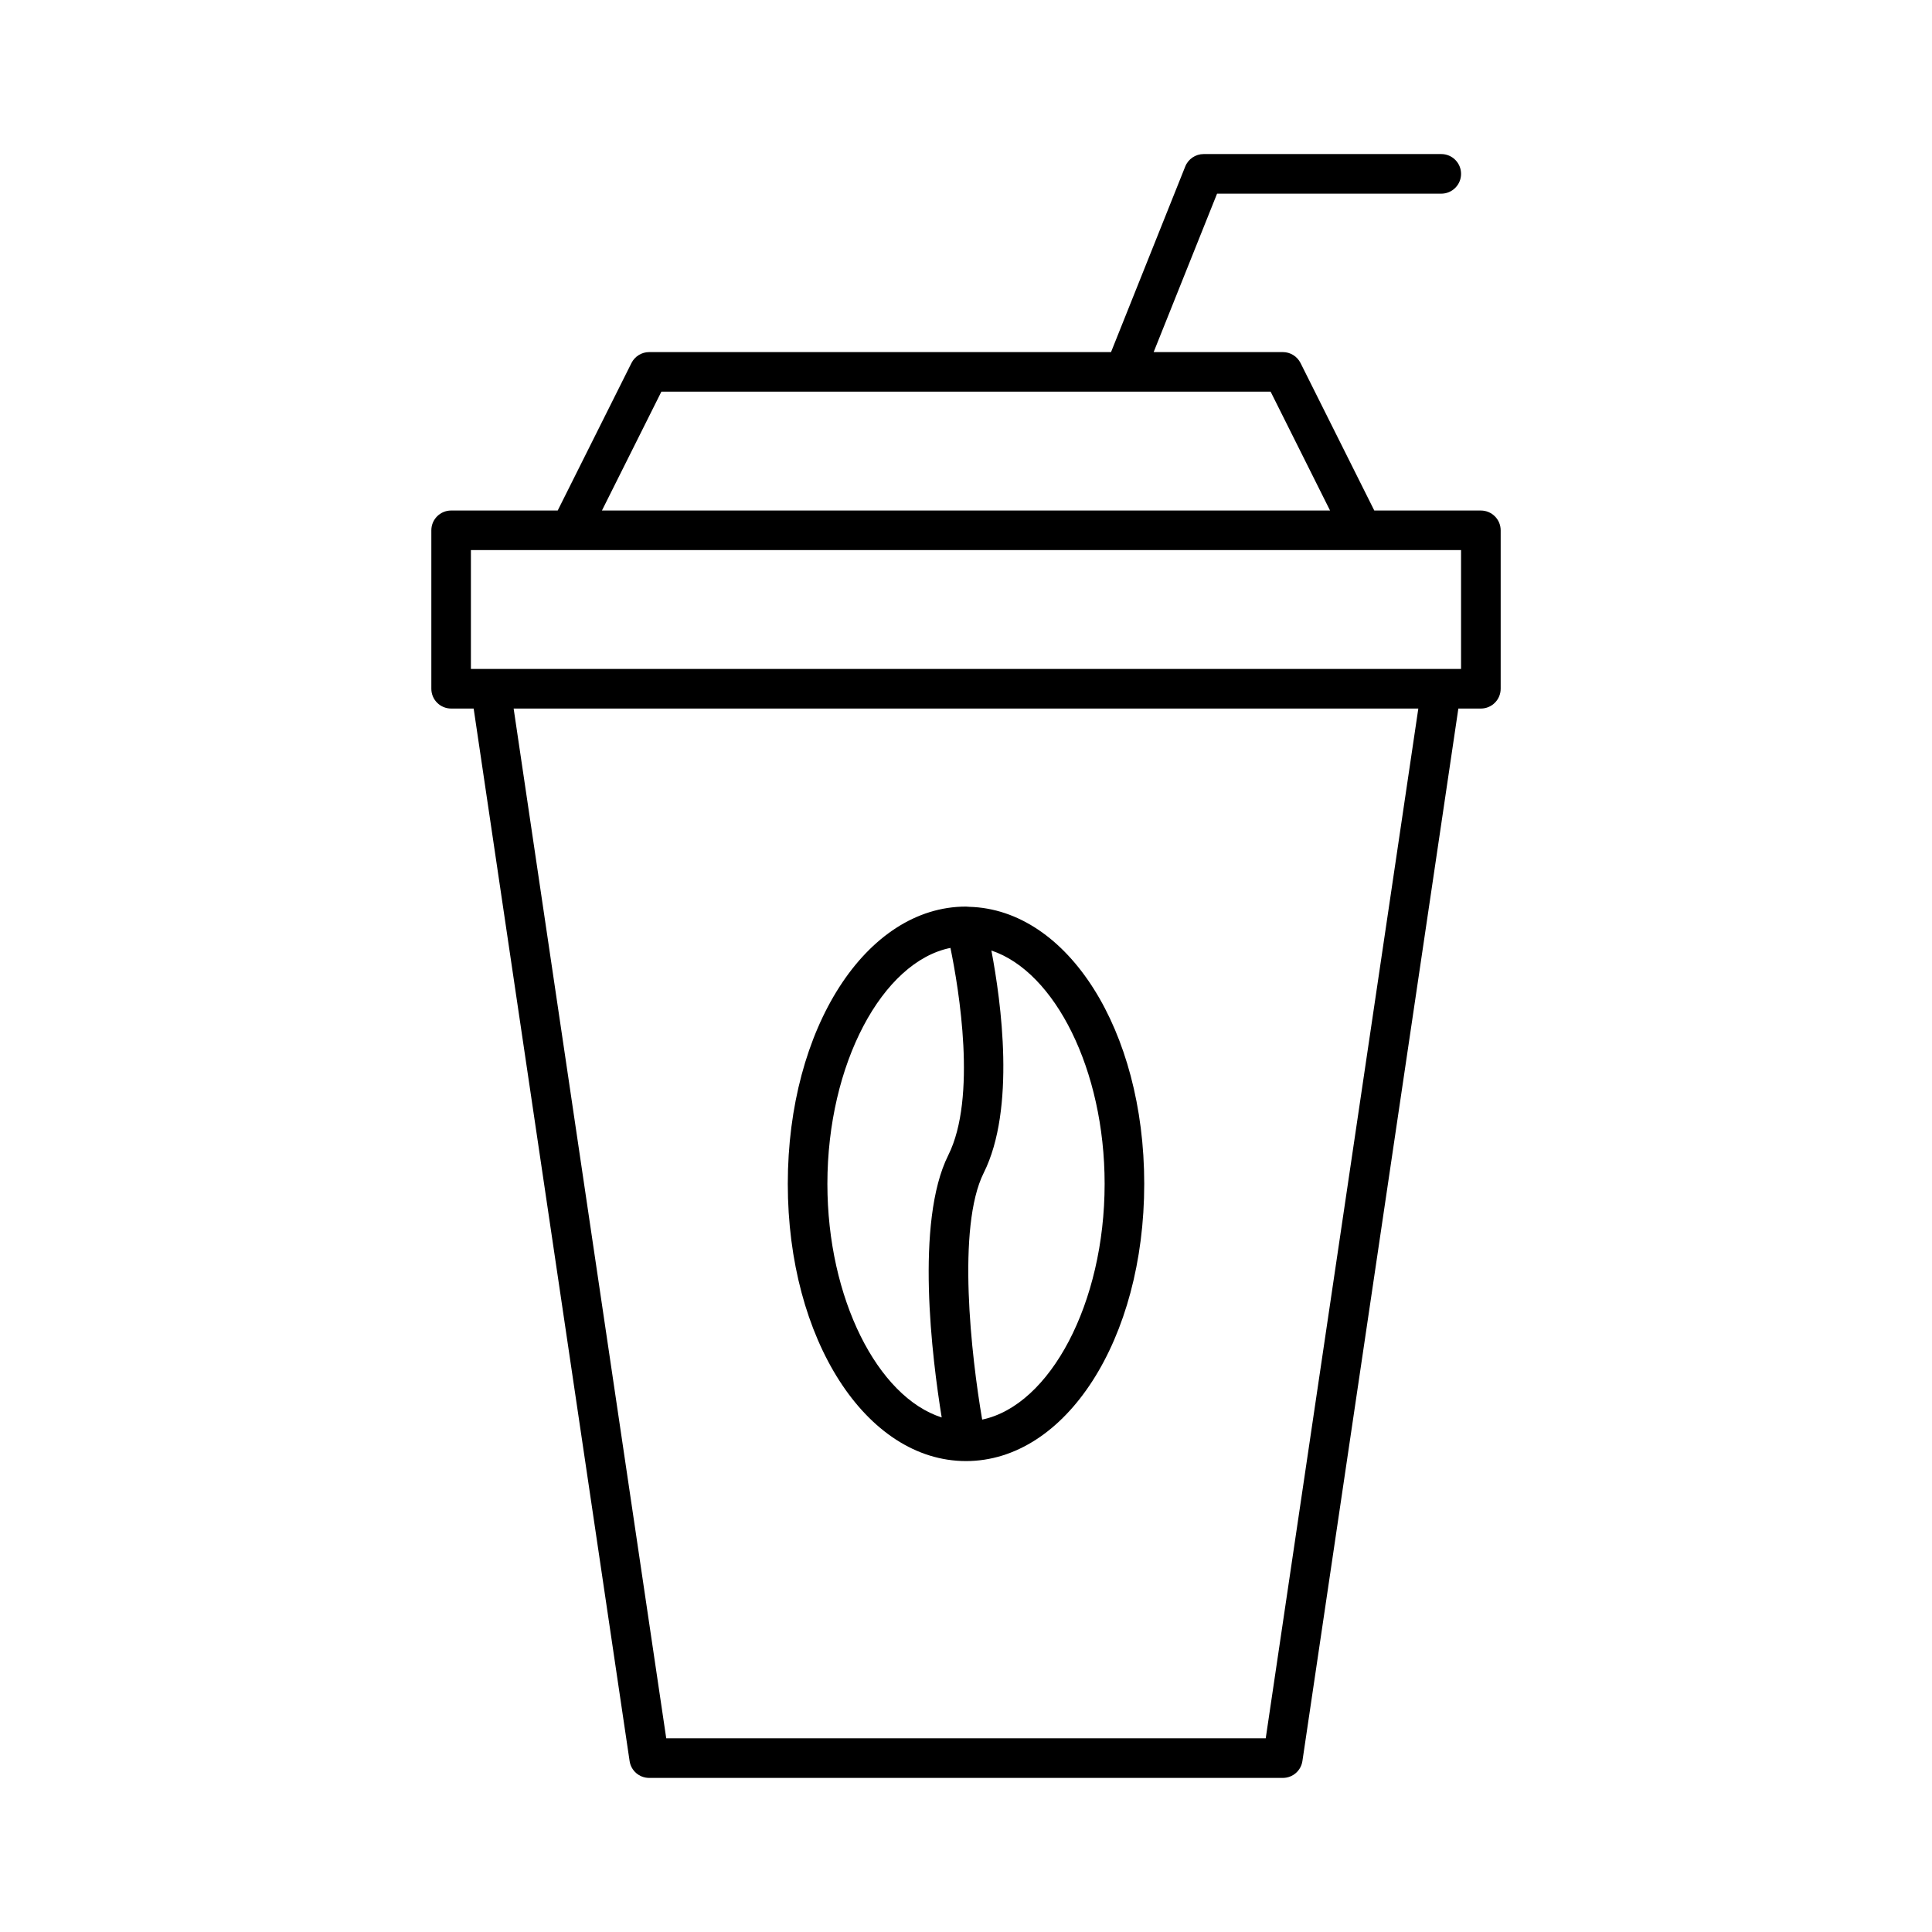 <?xml version="1.0" encoding="UTF-8"?>
<!-- Uploaded to: ICON Repo, www.svgrepo.com, Generator: ICON Repo Mixer Tools -->
<svg fill="#000000" width="800px" height="800px" version="1.1" viewBox="144 144 512 512" xmlns="http://www.w3.org/2000/svg">
 <g>
  <path d="m263.55 331.77h5.973l41.324 278.91c0.375 2.574 2.578 4.484 5.184 4.484h167.94c2.602 0 4.809-1.91 5.184-4.481l41.324-278.91h5.969c2.898 0 5.246-2.352 5.246-5.246v-41.984c0-2.898-2.352-5.246-5.246-5.246h-28.246l-19.543-39.086c-0.891-1.777-2.707-2.902-4.691-2.902h-34.238l16.805-41.984h59.418c2.898 0 5.246-2.352 5.246-5.246 0.004-2.898-2.348-5.25-5.246-5.25h-62.977c-2.141 0-4.082 1.312-4.871 3.297l-19.668 49.184h-122.4c-1.984 0-3.801 1.125-4.691 2.898l-19.547 39.086h-28.242c-2.898 0-5.246 2.352-5.246 5.246v41.984c-0.004 2.898 2.348 5.25 5.246 5.25zm215.88 272.9h-158.87l-40.441-272.9h239.75zm-160.16-356.87h161.46l15.742 31.488h-192.95zm-50.477 41.984h262.4v31.488h-262.4z"/>
  <path d="m399.98 531.2c0.012 0 0.012 0 0 0h0.012 0.012c26.48 0 47.23-32.273 47.23-73.473 0-40.746-20.301-72.707-46.371-73.41-0.051-0.012-0.094 0-0.137-0.012-0.242 0.004-0.484-0.051-0.723-0.051-26.48 0-47.23 32.273-47.23 73.473-0.004 41.188 20.738 73.453 47.207 73.473zm4.715-76.371c8.5-17.004 4.617-45.344 2.035-58.926 16.824 5.606 30.008 31.613 30.008 61.82 0 31.656-14.473 58.715-32.453 62.484-2.887-16.812-6.781-50.996 0.41-65.379zm-8.816-59.625c2.246 10.957 7.055 39.676-0.578 54.938-8.828 17.656-4.273 53.93-1.742 69.496-16.961-5.41-30.293-31.535-30.293-61.91 0-31.75 14.559-58.883 32.613-62.523z"/>
 </g>
</svg>